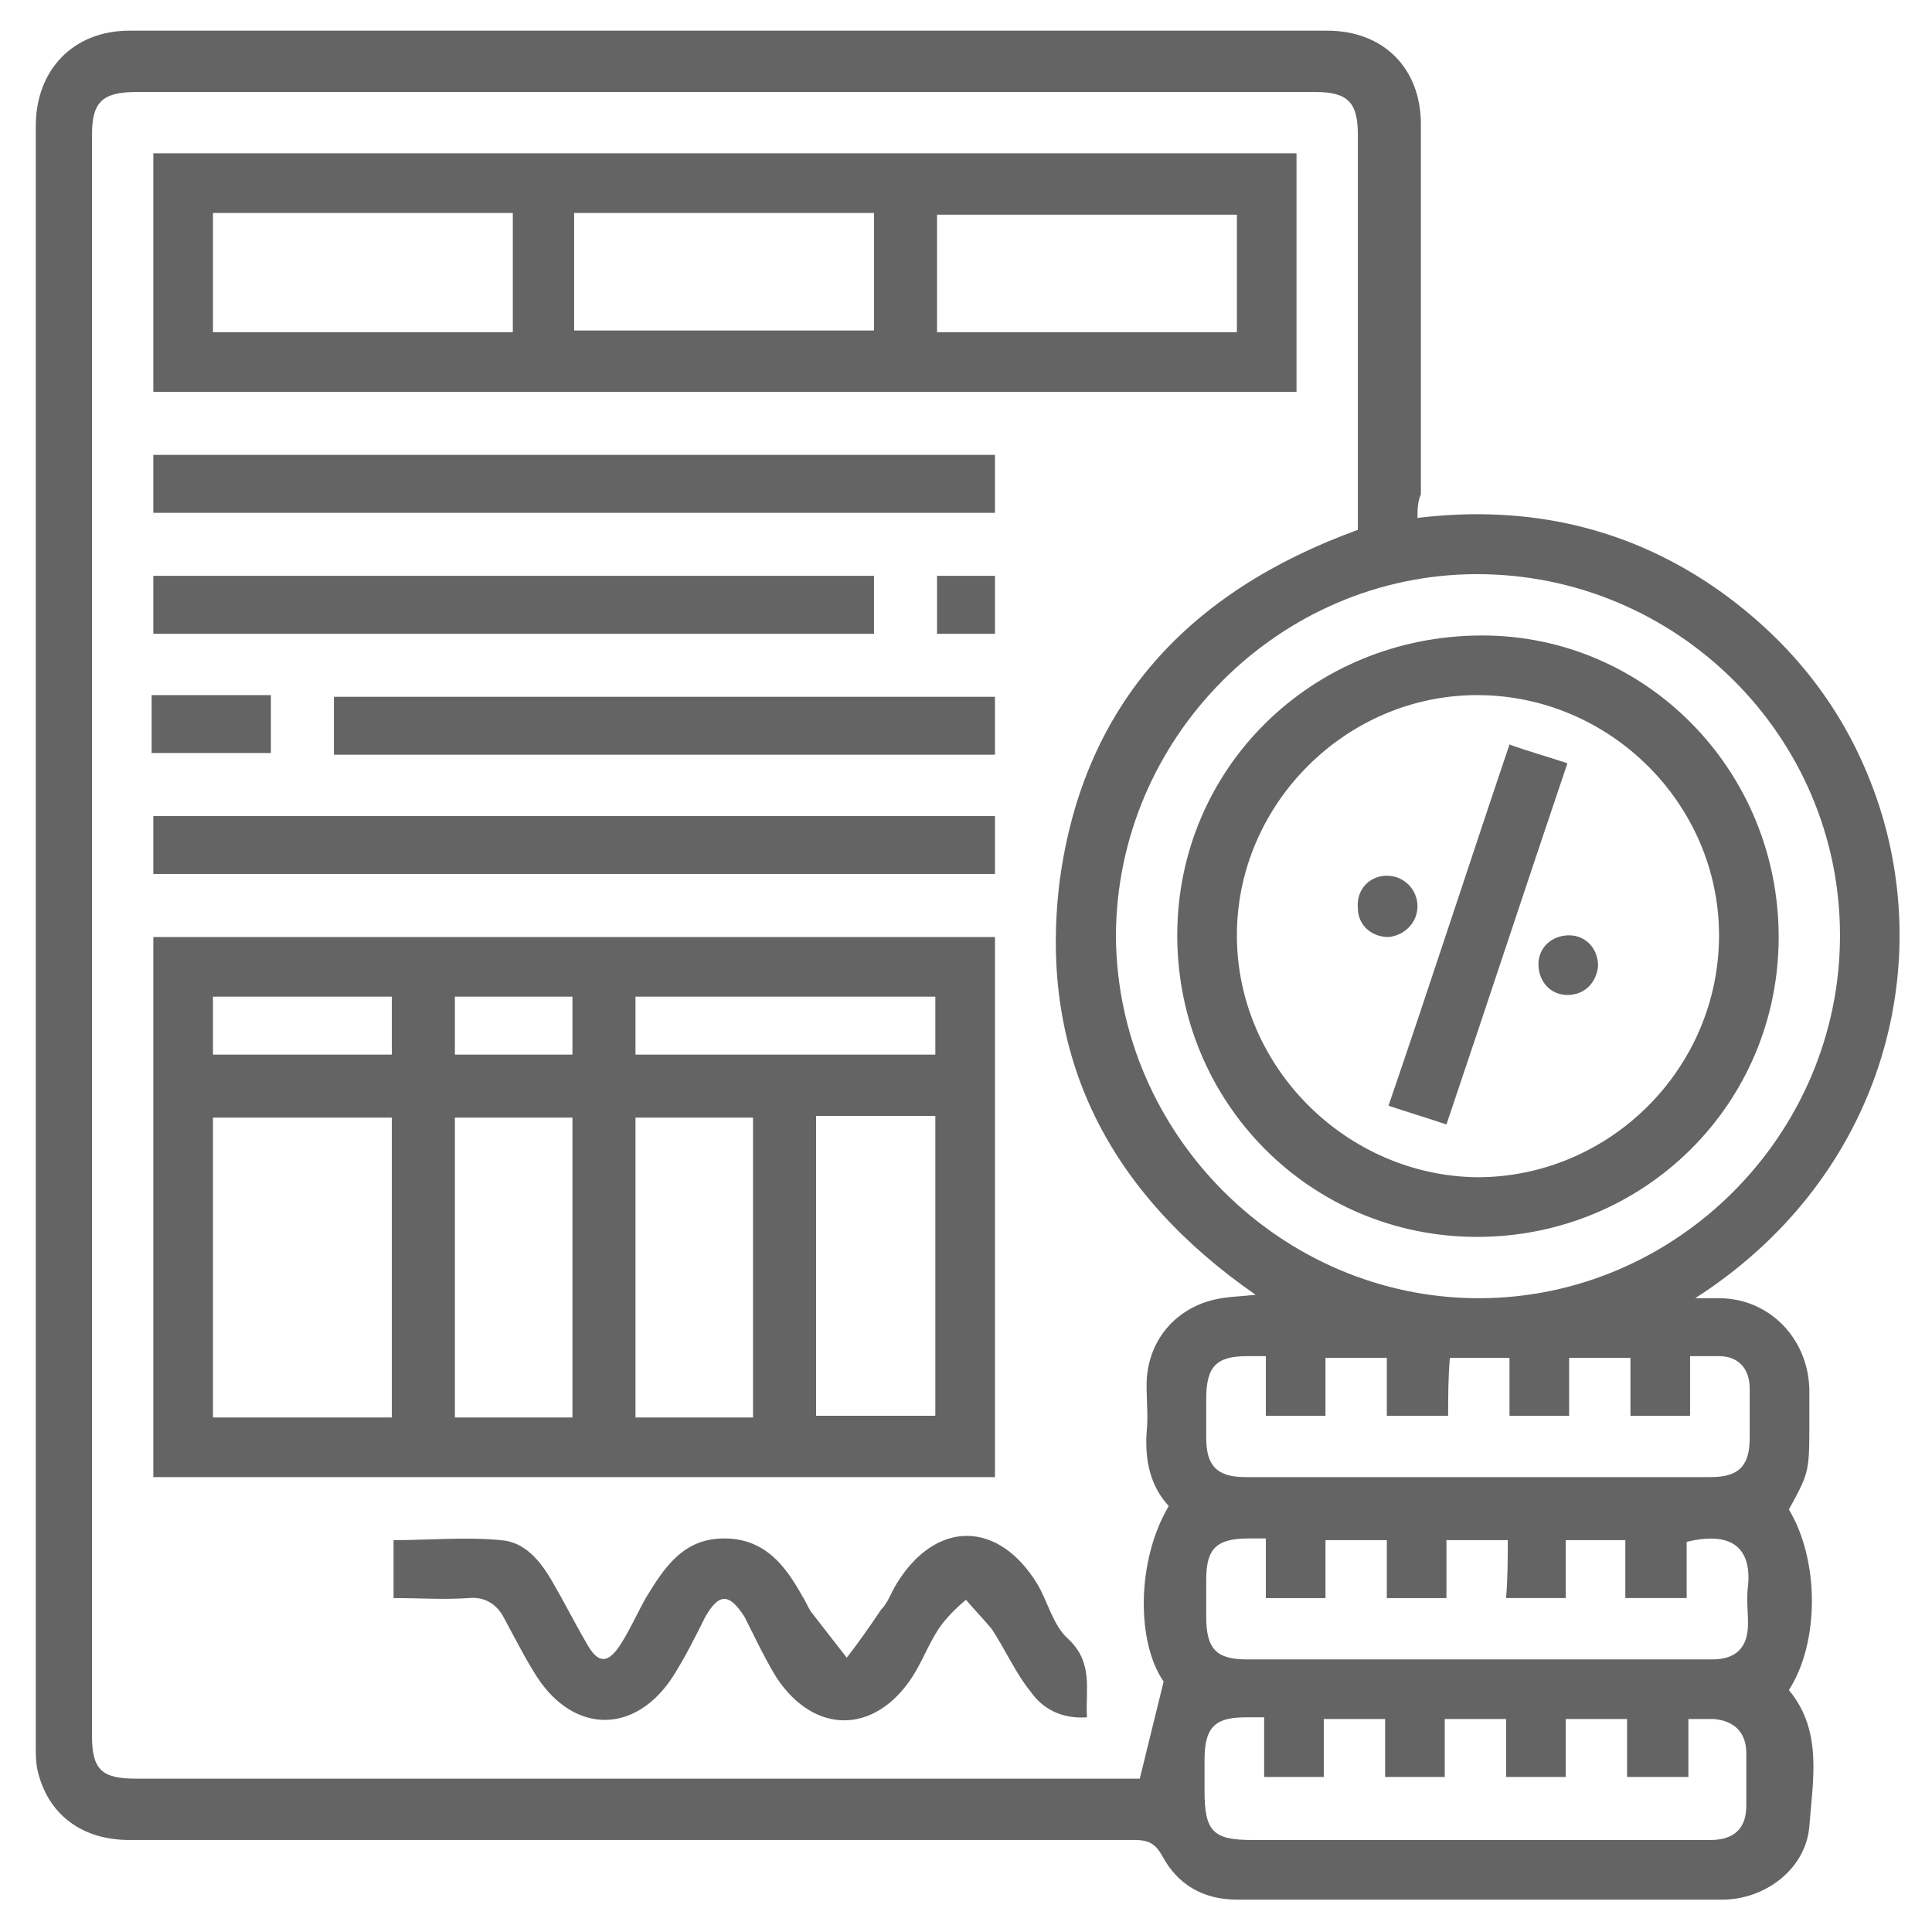 <svg xmlns="http://www.w3.org/2000/svg" xmlns:xlink="http://www.w3.org/1999/xlink" id="Layer_1" x="0px" y="0px" width="113.4px" height="113.4px" viewBox="0 0 113.4 113.4" xml:space="preserve"> <path fill="#646464" d="M83.2,30.4c6.6-0.8,12.6,0.6,17.9,4.4c4.4,3.2,7.5,7.3,9.2,12.5c3.3,10.2-0.2,22.1-10.8,28.9 c0.6,0,1,0,1.4,0c2.9,0,5.2,2.3,5.3,5.3c0,0.8,0,1.7,0,2.5c0,2.4-0.1,2.6-1.2,4.6c1.8,3,1.8,7.8,0,10.6c2,2.4,1.4,5.3,1.2,8 c-0.2,2.5-2.6,4.3-5.1,4.3c-9.5,0-19,0-28.5,0c-2,0-3.5-0.9-4.4-2.6c-0.4-0.7-0.8-0.9-1.6-0.9c-19.7,0-39.3,0-59,0 c-2.8,0-4.8-1.5-5.4-4.1c-0.1-0.5-0.1-0.9-0.1-1.4c0-31.7,0-63.4,0-95.1c0-3.3,2.2-5.6,5.5-5.6c23.4,0,46.9,0,70.3,0 c3.3,0,5.5,2.2,5.5,5.5c0,7.2,0,14.4,0,21.7C83.2,29.5,83.2,29.9,83.2,30.4z M79.7,31.1c0-0.3,0-0.6,0-0.9c0-7.4,0-14.9,0-22.3 c0-1.9-0.6-2.5-2.5-2.5c-23.1,0-46.1,0-69.2,0c-2,0-2.6,0.6-2.6,2.5c0,31.3,0,62.6,0,94c0,2,0.6,2.5,2.6,2.5c19.4,0,38.8,0,58.1,0 c0.4,0,0.8,0,0.8,0c0.5-2,0.9-3.7,1.4-5.7c-1.6-2.3-1.6-7.1,0.3-10.3c-1.1-1.2-1.4-2.7-1.3-4.3c0.1-0.9,0-1.8,0-2.8 c0-2.4,1.5-4.4,3.9-5c0.8-0.2,1.6-0.2,2.5-0.3c-8.5-5.9-12.8-13.9-11.5-24.3C63.6,41.3,69.8,34.7,79.7,31.1z M86.8,76.2 c11.6,0,21.2-9.6,21.2-21.3c0-11.7-9.6-21.2-21.3-21.2c-11.6,0-21.2,9.6-21.2,21.3C65.6,66.6,75.2,76.2,86.8,76.2z M85,83.1 c-1.3,0-2.4,0-3.6,0c0-1.2,0-2.3,0-3.4c-1.2,0-2.3,0-3.6,0c0,1.2,0,2.3,0,3.4c-1.2,0-2.3,0-3.5,0c0-1.2,0-2.3,0-3.5 c-0.4,0-0.8,0-1.1,0c-1.8,0-2.4,0.6-2.4,2.5c0,0.8,0,1.5,0,2.3c0,1.6,0.6,2.3,2.3,2.3c2.1,0,4.3,0,6.4,0c7,0,13.9,0,20.9,0 c1.6,0,2.3-0.6,2.3-2.3c0-1,0-1.9,0-2.9c0-1.2-0.7-1.9-1.8-1.9c-0.5,0-1.1,0-1.7,0c0,1.2,0,2.4,0,3.5c-1.2,0-2.3,0-3.5,0 c0-1.2,0-2.3,0-3.4c-1.2,0-2.4,0-3.6,0c0,1.2,0,2.3,0,3.4c-1.2,0-2.3,0-3.5,0c0-1.2,0-2.3,0-3.4c-1.2,0-2.3,0-3.5,0 C85,80.9,85,82,85,83.1z M88.5,90.4c-1.2,0-2.4,0-3.6,0c0,1.2,0,2.3,0,3.4c-1.2,0-2.3,0-3.5,0c0-1.2,0-2.3,0-3.4c-1.2,0-2.4,0-3.6,0 c0,1.2,0,2.3,0,3.4c-1.2,0-2.3,0-3.5,0c0-1.2,0-2.3,0-3.5c-0.4,0-0.7,0-1,0c-1.9,0-2.5,0.6-2.5,2.4c0,0.7,0,1.5,0,2.2 c0,1.9,0.6,2.5,2.4,2.5c5.6,0,11.2,0,16.8,0c3.5,0,7,0,10.5,0c1.4,0,2.1-0.7,2.1-2.1c0-0.7-0.1-1.5,0-2.2c0.2-2-0.7-3.3-3.6-2.6 c0,1.1,0,2.2,0,3.3c-1.2,0-2.3,0-3.6,0c0-1.2,0-2.3,0-3.4c-1.2,0-2.3,0-3.5,0c0,1.2,0,2.3,0,3.4c-1.2,0-2.4,0-3.5,0 C88.5,92.6,88.5,91.5,88.5,90.4z M99.1,100.9c0,1.2,0,2.3,0,3.4c-1.3,0-2.4,0-3.6,0c0-1.2,0-2.3,0-3.4c-1.2,0-2.3,0-3.6,0 c0,1.2,0,2.3,0,3.4c-1.2,0-2.3,0-3.5,0c0-1.2,0-2.3,0-3.4c-1.2,0-2.4,0-3.6,0c0,1.2,0,2.3,0,3.4c-1.2,0-2.3,0-3.5,0 c0-1.2,0-2.3,0-3.4c-1.2,0-2.3,0-3.6,0c0,1.2,0,2.3,0,3.4c-1.2,0-2.3,0-3.5,0c0-1.2,0-2.3,0-3.5c-0.4,0-0.8,0-1.1,0 c-1.8,0-2.4,0.6-2.4,2.5c0,0.6,0,1.2,0,1.8c0,2.4,0.5,2.9,2.8,2.9c7.1,0,14.3,0,21.4,0c1.8,0,3.7,0,5.5,0c1.4,0,2.1-0.7,2.1-2 c0-1,0-2.1,0-3.1c0-1.2-0.7-1.9-1.9-2C100.3,100.9,99.8,100.9,99.1,100.9z M9,86.7C9,76.1,9,65.6,9,55c16.5,0,32.9,0,49.4,0 c0,10.5,0,21.1,0,31.7C42,86.7,25.5,86.7,9,86.7z M12.5,65.6c0,5.9,0,11.8,0,17.6c3.6,0,7,0,10.5,0c0-5.9,0-11.7,0-17.6 C19.5,65.6,16.1,65.6,12.5,65.6z M26.7,83.2c2.4,0,4.7,0,6.9,0c0-5.9,0-11.7,0-17.6c-2.4,0-4.6,0-6.9,0 C26.7,71.5,26.7,77.3,26.7,83.2z M37.3,83.2c2.4,0,4.7,0,6.9,0c0-5.9,0-11.7,0-17.6c-2.4,0-4.6,0-6.9,0 C37.3,71.5,37.3,77.3,37.3,83.2z M47.9,83.1c2.4,0,4.7,0,7,0c0-5.9,0-11.7,0-17.6c-2.3,0-4.6,0-7,0C47.9,71.5,47.9,77.3,47.9,83.1z M37.3,61.9c5.9,0,11.8,0,17.6,0c0-1.2,0-2.3,0-3.4c-5.9,0-11.7,0-17.6,0C37.3,59.7,37.3,60.8,37.3,61.9z M23,58.5 c-3.6,0-7,0-10.5,0c0,1.2,0,2.3,0,3.4c3.5,0,7,0,10.5,0C23,60.8,23,59.7,23,58.5z M26.7,61.9c2.4,0,4.7,0,6.9,0c0-1.2,0-2.3,0-3.4 c-2.4,0-4.6,0-6.9,0C26.7,59.7,26.7,60.8,26.7,61.9z M76.1,9c0,4.7,0,9.3,0,14C53.8,23,31.4,23,9,23c0-4.6,0-9.3,0-14 C31.3,9,53.7,9,76.1,9z M55,19.5c5.9,0,11.7,0,17.6,0c0-2.4,0-4.7,0-6.9c-5.9,0-11.7,0-17.6,0C55,14.8,55,17.1,55,19.5z M51.3,12.5 c-5.9,0-11.8,0-17.6,0c0,2.4,0,4.7,0,6.9c5.9,0,11.7,0,17.6,0C51.3,17.2,51.3,14.9,51.3,12.5z M30.1,19.5c0-2.4,0-4.7,0-7 c-5.9,0-11.7,0-17.6,0c0,2.4,0,4.7,0,7C18.4,19.5,24.2,19.5,30.1,19.5z M27.5,93.8c1-0.1,1.7,0.4,2.1,1.2c0.6,1.1,1.2,2.3,1.9,3.4 c2.2,3.4,5.8,3.4,8,0c0.7-1.1,1.3-2.3,1.9-3.5c0.8-1.4,1.4-1.4,2.3,0c0.2,0.4,0.4,0.8,0.6,1.2c0.4,0.8,0.8,1.6,1.3,2.4 c2.2,3.3,5.7,3.3,7.9,0c0.6-0.9,1-2,1.6-2.9c0.4-0.6,1-1.2,1.6-1.7c0.5,0.6,1,1.1,1.5,1.7c0.8,1.2,1.4,2.6,2.3,3.7 c0.7,1,1.8,1.6,3.3,1.5c-0.1-1.6,0.4-3.2-1.1-4.6c-0.9-0.8-1.2-2.2-1.8-3.2c-2.3-3.8-6-3.8-8.3,0c-0.3,0.5-0.5,1.1-0.9,1.5 c-0.6,0.9-1.3,1.9-2,2.8c-0.7-0.9-1.4-1.8-2.1-2.7c-0.2-0.3-0.3-0.6-0.5-0.9c-1-1.8-2.2-3.4-4.6-3.4c-2.4,0-3.5,1.7-4.6,3.5 c-0.5,0.9-0.9,1.8-1.4,2.6c-0.8,1.3-1.4,1.3-2.1,0c-0.7-1.2-1.3-2.4-2-3.6c-0.7-1.2-1.6-2.3-3-2.4c-2.1-0.2-4.2,0-6.3,0 c0,1.1,0,2.2,0,3.4C24.6,93.8,26.1,93.9,27.5,93.8z M9,51.3c16.5,0,32.9,0,49.4,0c0-1.2,0-2.3,0-3.4c-16.5,0-32.9,0-49.4,0 C9,49.1,9,50.2,9,51.3z M58.4,30.1c0-1.2,0-2.3,0-3.4c-16.5,0-32.9,0-49.4,0c0,1.1,0,2.2,0,3.4C25.5,30.1,41.9,30.1,58.4,30.1z M9,33.8c0,1.2,0,2.3,0,3.4c14.1,0,28.2,0,42.3,0c0-1.1,0-2.2,0-3.4C37.2,33.8,23.1,33.8,9,33.8z M19.6,40.9c0,1.2,0,2.3,0,3.4 c13,0,25.9,0,38.8,0c0-1.2,0-2.2,0-3.4C45.4,40.9,32.5,40.9,19.6,40.9z M15.9,44.2c0-1.2,0-2.3,0-3.4c-2.3,0-4.6,0-7,0 c0,1.1,0,2.2,0,3.4C11.4,44.2,13.7,44.2,15.9,44.2z M55,33.8c0,1.1,0,2.3,0,3.4c1.2,0,2.3,0,3.4,0c0-1.1,0-2.2,0-3.4 C57.3,33.8,56.1,33.8,55,33.8z M104.4,55c0,9.8-7.9,17.6-17.7,17.6c-9.8,0-17.6-7.9-17.6-17.7c0-9.8,7.9-17.6,17.9-17.6 C96.6,37.3,104.4,45.2,104.4,55z M72.6,54.9c0,7.7,6.4,14.1,14.1,14.2c7.8,0,14.2-6.4,14.2-14.2c0-7.7-6.4-14.1-14.2-14.1 C79,40.8,72.6,47.2,72.6,54.9z M92,44.8c-1.2-0.4-2.3-0.7-3.4-1.1c-2.4,7.1-4.7,14.2-7.1,21.2c1.2,0.4,2.2,0.7,3.4,1.1 C87.3,58.9,89.6,51.9,92,44.8z M83.2,53.2c0-1-0.8-1.8-1.8-1.8c-1,0-1.8,0.8-1.7,1.9c0,1,0.8,1.7,1.8,1.7 C82.5,54.9,83.2,54.1,83.2,53.2z M90.3,56.6c0,1,0.7,1.8,1.7,1.8c1,0,1.7-0.7,1.8-1.7c0-1-0.7-1.8-1.7-1.8 C91.1,54.9,90.3,55.6,90.3,56.6z"></path> </svg>